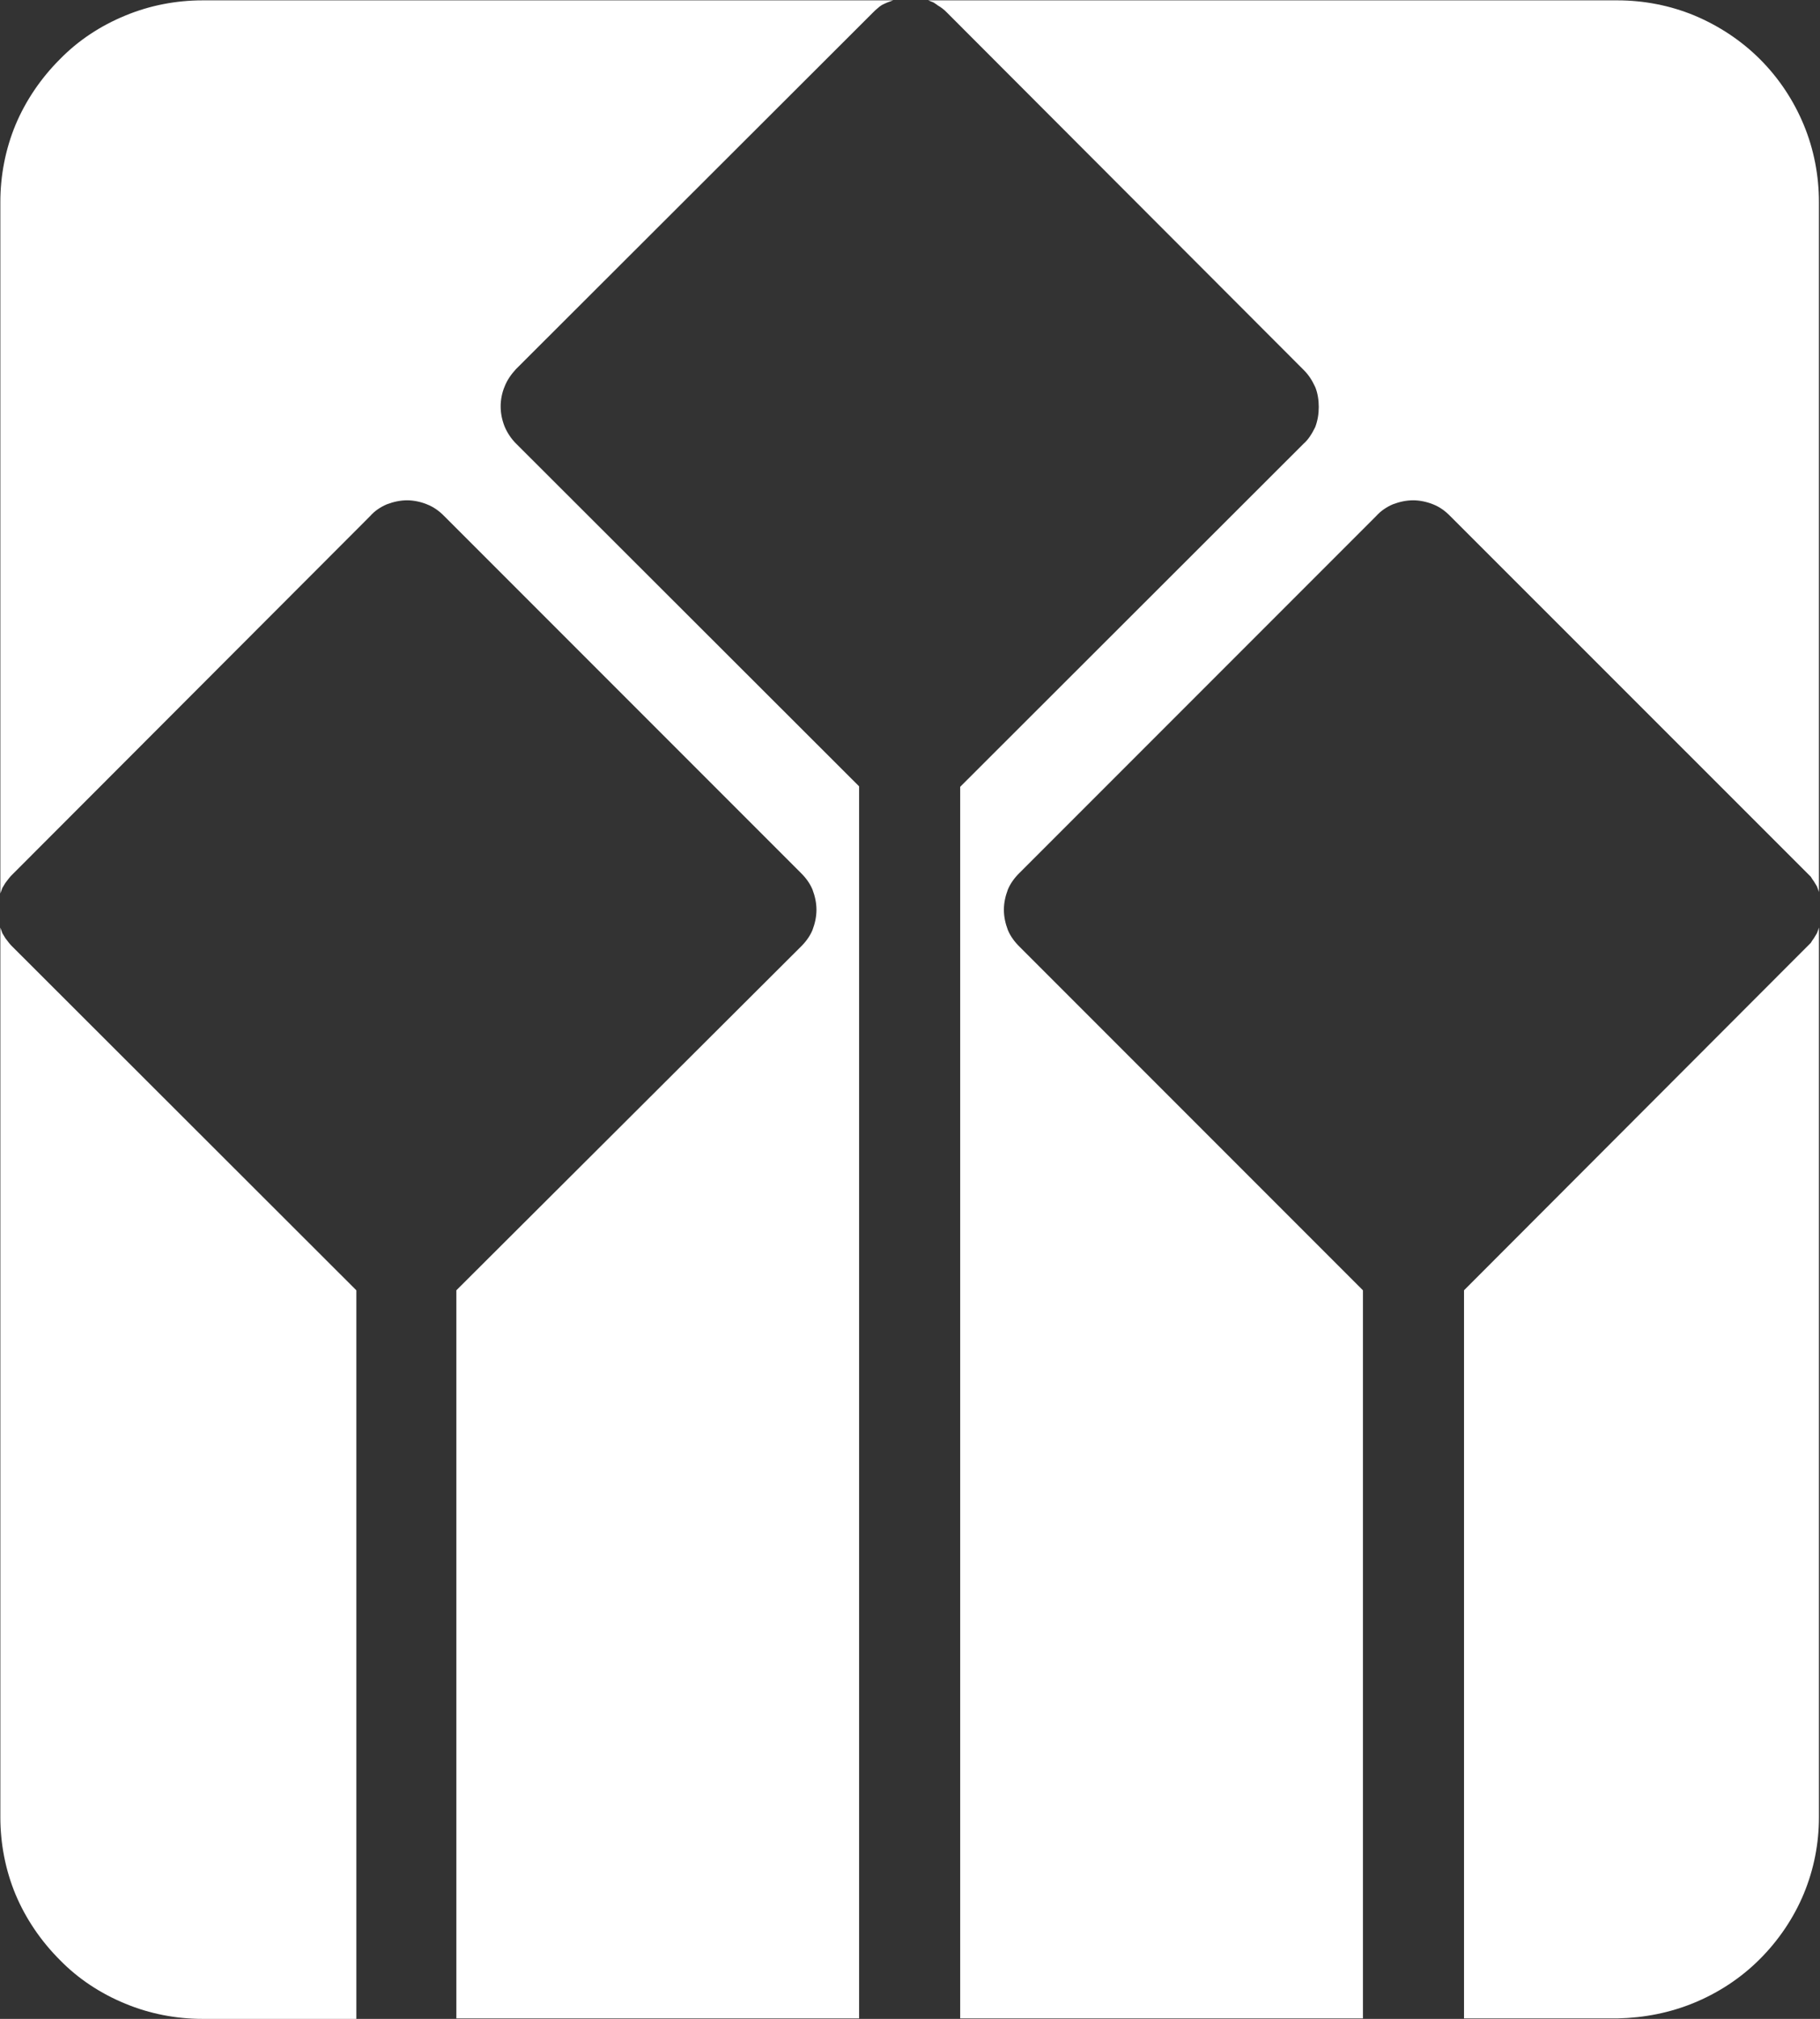 <svg version="1.2" xmlns="http://www.w3.org/2000/svg" viewBox="0 0 1545 1713" width="1545" height="1713">
	<rect x="0" y="0" width="1545" height="1713" fill="#333333" stroke="none"/>
	<title>601688</title>
	<style>
		.s0 { fill: #ffffff } 
	</style>
	<g id="图层_2">
		<g id="图层_1-2">
			<path class="s0" d="m437.9 376.2c-3.9-3.9-7.3-9-9.5-14.2-2.2-5.6-3.4-11.2-3.4-17.3 0-5.6 1.2-11.6 3.4-16.8 2.2-5.6 5.6-10.3 9.5-14.6l303.1-302.6q1.7-1.8 3.8-3.5 1.8-1.7 3.9-3 2.6-1.3 4.8-2.2 2.1-0.8 4.7-1.7h-586.3c-22.4 0-44.8 4.3-65.5 12.9-21.2 8.7-40.1 21.2-55.6 37.1-16 16-28.9 34.9-37.6 55.6-8.6 20.7-12.9 43.1-12.9 65.5v586.7q0.9-2.5 1.7-4.7 1.3-2.2 2.6-4.3 1.3-1.7 3-3.9 1.3-1.7 3.1-3.4l303.5-303.9c3.8-4.4 9-7.8 14.2-10 5.6-2.1 11.2-3.4 17.2-3.4 5.6 0 11.7 1.3 16.8 3.4 5.6 2.2 10.4 5.6 14.7 10l302.6 302.6c4.4 4.3 7.8 9 10 14.2 2.1 5.6 3.4 11.2 3.4 17.2 0 6.1-1.3 11.7-3.4 17.3-2.2 5.2-5.6 9.9-10 14.2l-292.3 291.4v617.8h341.9v-1045.4z"/>
			<path class="s0" d="m1533.8 803.4l-291 291.4v617.8h130.6c22.4-0.5 44.4-4.8 65.1-13.4 20.7-8.6 39.7-21.1 55.6-37.1 15.5-15.5 28.5-34.5 37.1-55.2 8.6-20.7 12.9-42.6 12.9-65.1v-754.8q-0.8 2.6-1.7 4.8-1.3 2.1-2.6 4.3-1.3 1.7-2.6 3.9-1.7 1.7-3.4 3.4z"/>
			<path class="s0" d="m10.7 803.4q-1.8-1.7-3.1-3.4-1.7-2.2-3-3.9-1.3-2.2-2.6-4.3-0.8-2.2-1.7-4.8v754.8c0 22.5 4.3 44.9 12.9 65.6 8.7 20.7 21.6 39.6 37.6 55.6 15.5 15.9 34.4 28.4 55.6 37.1 20.7 8.6 43.1 12.9 65.5 12.9h130.6v-618.2z"/>
			<path class="s0" d="m865.6 803.4c-4.4-4.3-7.8-9-10-14.2-2.1-5.6-3.4-11.2-3.4-17.3 0-6 1.3-11.6 3.4-17.2 2.2-5.2 5.6-9.9 10-14.2l302.6-302.6c3.9-4.4 9-7.8 14.2-10 5.6-2.1 11.2-3.4 17.3-3.4 5.6 0 11.6 1.3 16.8 3.4 5.6 2.2 10.3 5.6 14.6 10l302.7 302.6q1.7 1.7 3.4 3.4 1.3 2.2 2.6 3.9 1.3 2.2 2.6 4.3 0.9 2.2 1.7 4.8v-585.5c0-22.4-4.3-44.8-12.9-65.5-8.6-20.7-21.1-39.6-37.1-55.6-15.9-15.9-34.9-28.4-55.6-37.1-20.7-8.6-43.1-12.9-65.5-12.9h-585q2.1 0.9 4.3 1.7 2.1 1.3 3.8 2.6 2.2 1.3 3.9 2.6 2.2 1.7 3.9 3.5l302.6 303c4.4 4.3 7.4 9.1 10 14.7 2.1 5.1 3 11.2 3 16.8 0 6-0.9 11.6-3 17.2-2.6 5.2-5.6 10.4-10 14.2l-291.4 291v1045h341.9v-617.8z"/>
		</g>
	</g>
</svg>